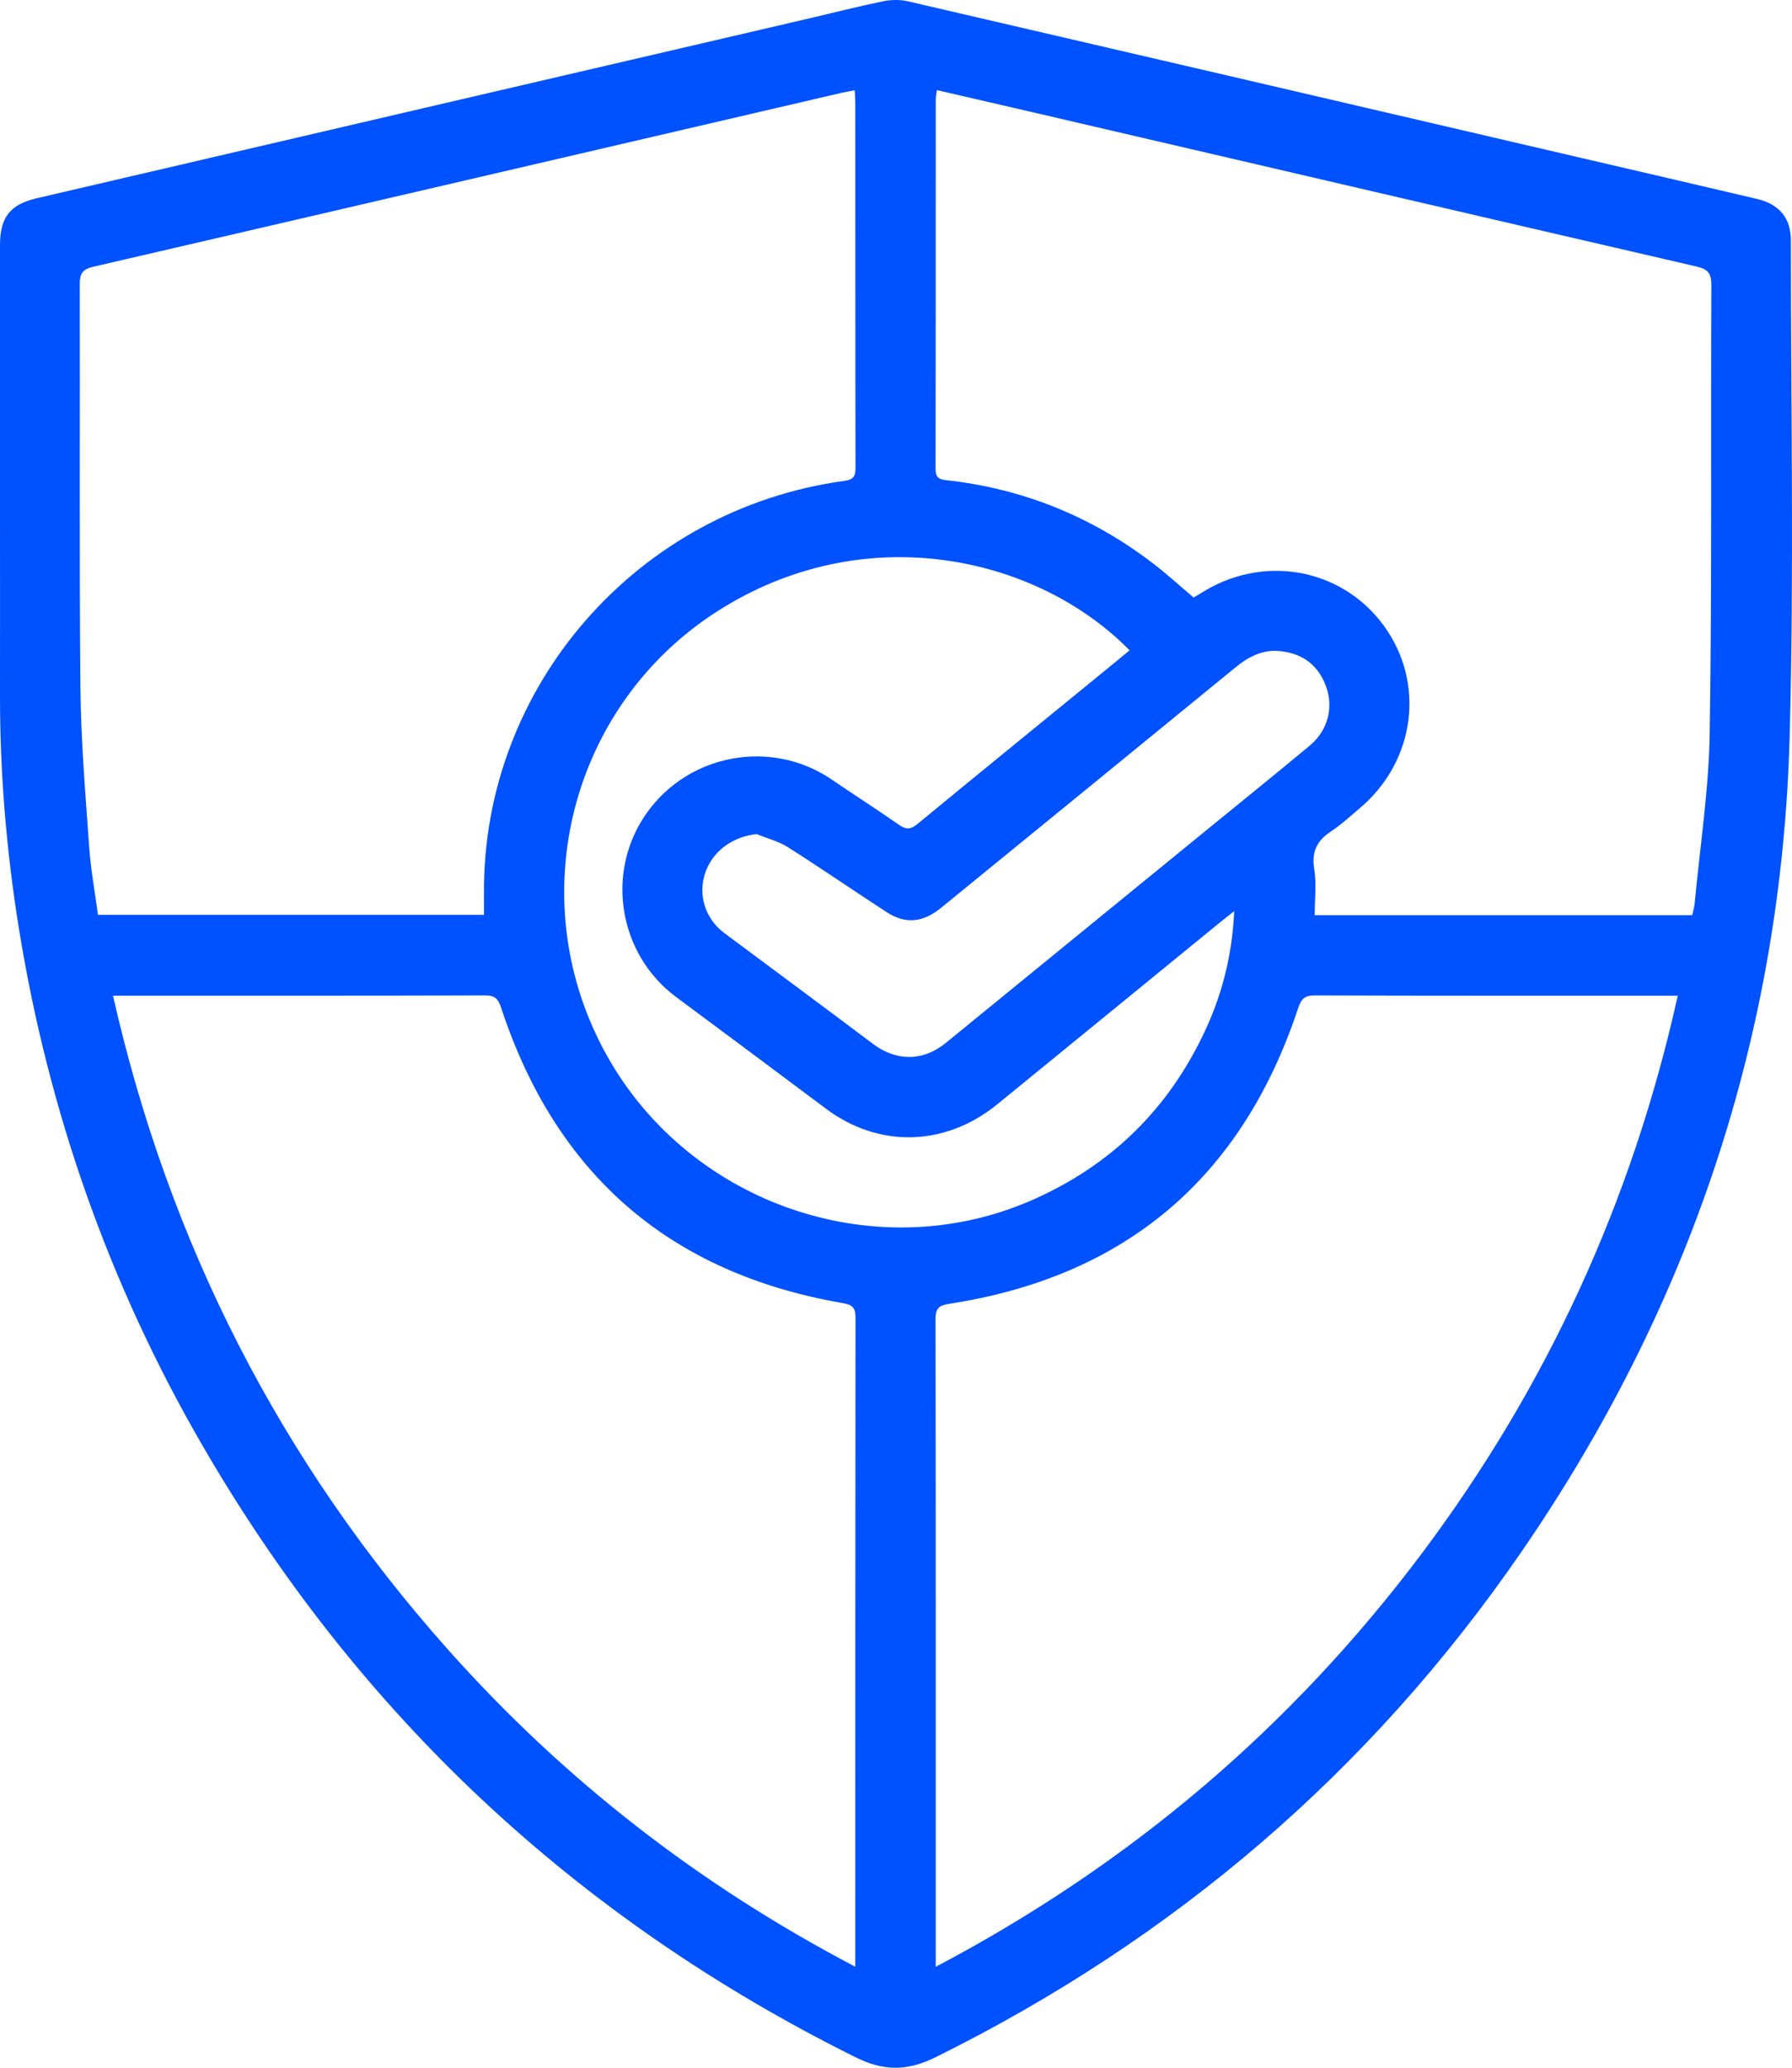 <svg width="39" height="45" viewBox="0 0 39 45" fill="none" xmlns="http://www.w3.org/2000/svg">
<g clip-path="url(#clip0_1_762)">
<path d="M4.55533e-05 11.254C4.55533e-05 9.284 4.55533e-05 7.312 4.55533e-05 5.342C4.55533e-05 4.728 0.214 4.45 0.811 4.312C6.425 3.003 12.038 1.697 17.651 0.391C18.173 0.269 18.694 0.136 19.219 0.028C19.392 -0.007 19.586 -0.012 19.757 0.028C24.648 1.161 29.537 2.301 34.425 3.44C35.696 3.736 36.967 4.03 38.236 4.329C38.727 4.444 38.977 4.749 38.976 5.242C38.974 8.837 39.046 12.435 38.949 16.027C38.773 22.518 36.781 28.448 33.096 33.795C29.816 38.554 25.558 42.197 20.371 44.767C19.744 45.078 19.234 45.08 18.608 44.767C12.518 41.738 7.773 37.289 4.378 31.41C2.365 27.923 1.054 24.183 0.412 20.212C0.14 18.524 -0.003 16.824 4.55533e-05 15.114C0.002 13.827 4.55533e-05 12.541 4.55533e-05 11.255V11.254ZM20.364 42.804C24.597 40.574 28.104 37.589 30.935 33.819C33.665 30.182 35.52 26.142 36.514 21.669C36.387 21.669 36.307 21.669 36.225 21.669C33.689 21.669 31.153 21.672 28.616 21.663C28.393 21.663 28.32 21.736 28.25 21.946C27.029 25.625 24.503 27.783 20.657 28.375C20.432 28.41 20.36 28.475 20.36 28.707C20.367 33.299 20.365 37.892 20.365 42.484V42.804H20.364ZM20.389 1.961C20.378 2.054 20.365 2.11 20.365 2.165C20.365 4.845 20.365 7.525 20.361 10.205C20.361 10.374 20.417 10.431 20.584 10.449C22.25 10.631 23.748 11.235 25.079 12.25C25.387 12.484 25.672 12.747 25.977 13.004C26.021 12.978 26.071 12.951 26.118 12.921C27.457 12.054 29.171 12.345 30.101 13.596C31.029 14.846 30.81 16.565 29.589 17.593C29.387 17.763 29.192 17.945 28.972 18.09C28.667 18.291 28.54 18.529 28.602 18.909C28.654 19.235 28.612 19.575 28.612 19.917H36.829C36.848 19.827 36.873 19.747 36.881 19.666C36.997 18.427 37.19 17.189 37.209 15.949C37.26 12.701 37.229 9.452 37.245 6.203C37.246 5.941 37.161 5.856 36.92 5.8C32.134 4.693 27.35 3.577 22.565 2.464C21.85 2.298 21.135 2.134 20.39 1.961H20.389ZM2.131 19.91H10.533C10.533 19.744 10.534 19.596 10.533 19.449C10.497 14.945 13.864 11.082 18.372 10.466C18.583 10.438 18.619 10.36 18.619 10.172C18.613 7.524 18.616 4.878 18.614 2.231C18.614 2.15 18.606 2.07 18.601 1.965C18.488 1.987 18.399 2.001 18.313 2.021C12.885 3.284 7.457 4.549 2.027 5.806C1.794 5.861 1.735 5.956 1.736 6.185C1.744 9.113 1.724 12.04 1.75 14.967C1.761 16.119 1.859 17.272 1.94 18.423C1.974 18.922 2.067 19.416 2.132 19.91H2.131ZM2.459 21.669C3.683 27.072 6.103 31.807 9.756 35.907C12.271 38.729 15.208 41.017 18.614 42.802C18.614 42.657 18.614 42.569 18.614 42.482C18.614 37.882 18.613 33.282 18.619 28.681C18.619 28.463 18.557 28.396 18.339 28.359C14.569 27.709 12.097 25.552 10.906 21.931C10.841 21.733 10.768 21.662 10.554 21.663C7.96 21.671 5.367 21.668 2.773 21.668C2.683 21.668 2.594 21.668 2.459 21.668V21.669ZM24.583 14.153C22.585 12.112 18.821 11.243 15.603 13.309C12.431 15.345 11.357 19.492 13.133 22.835C14.894 26.153 18.979 27.612 22.405 26.142C24.165 25.386 25.447 24.13 26.245 22.392C26.609 21.599 26.817 20.764 26.861 19.829C26.721 19.939 26.637 20.004 26.555 20.071C24.937 21.392 23.321 22.715 21.703 24.034C20.569 24.957 19.123 24.989 17.975 24.128C16.892 23.316 15.805 22.508 14.718 21.701C13.454 20.763 13.166 18.969 14.079 17.688C15 16.395 16.802 16.074 18.107 16.969C18.59 17.3 19.084 17.614 19.564 17.95C19.721 18.06 19.821 18.053 19.969 17.931C21.396 16.756 22.83 15.589 24.262 14.419C24.369 14.331 24.476 14.242 24.583 14.153ZM16.474 18.152C15.946 18.205 15.505 18.523 15.346 19.003C15.187 19.48 15.35 19.996 15.759 20.303C16.837 21.107 17.92 21.905 18.994 22.715C19.503 23.099 20.084 23.105 20.583 22.698C22.443 21.18 24.304 19.66 26.164 18.142C26.943 17.506 27.727 16.873 28.501 16.23C28.888 15.91 29.027 15.416 28.866 14.958C28.7 14.482 28.353 14.219 27.855 14.17C27.477 14.131 27.169 14.294 26.884 14.528C24.751 16.274 22.616 18.016 20.48 19.758C20.084 20.081 19.704 20.116 19.296 19.851C18.577 19.383 17.87 18.896 17.145 18.436C16.944 18.309 16.699 18.247 16.474 18.155V18.152Z" fill="#0051FF"/>
</g>
<defs>
<clipPath id="clip0_1_762">
<rect width="39" height="45" fill="white"/>
</clipPath>
</defs>
</svg>
